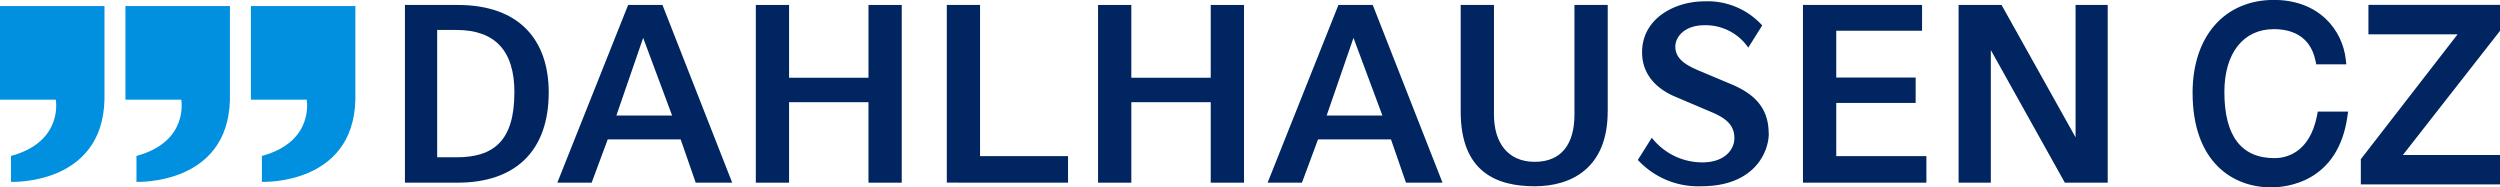 <svg xmlns="http://www.w3.org/2000/svg" width="264.471" height="19.827" viewBox="0 0 264.471 19.827">
  <g id="logo" transform="translate(-94 -19.191)">
    <g id="Vrstva_1" data-name="Vrstva 1" transform="translate(94 19.84)">
      <path id="Path_373" data-name="Path 373" d="M105.052,30.113v-9.9H94v9.9h5.9s.861,4.431-4.735,5.953v2.74S104.837,39.211,105.052,30.113Z" transform="translate(-94 -20.217)" fill="#0090df"/>
      <path id="Path_374" data-name="Path 374" d="M126.022,30.113v-9.9H114.97v9.9h5.9s.86,4.431-4.735,5.953v2.74S125.807,39.211,126.022,30.113Z" transform="translate(-101.699 -20.217)" fill="#0090df"/>
      <path id="Path_375" data-name="Path 375" d="M146.991,30.113v-9.9H135.939v9.9h5.9s.861,4.431-4.735,5.953v2.74S146.777,39.211,146.991,30.113Z" transform="translate(-109.397 -20.217)" fill="#0090df"/>
    </g>
    <g id="Vrstva_3" data-name="Vrstva 3" transform="translate(136.84 19.191)">
      <path id="Path_376" data-name="Path 376" d="M176.9,29.271c0-5.392-2.952-9.252-9.648-9.252h-5.562v18.8h5.562C173.384,38.82,176.9,35.459,176.9,29.271Zm-3.633,0c0,5.093-2.156,6.864-6.129,6.864H165.1V22.665h2.043q6.128,0,6.129,6.606" transform="translate(-161.692 -19.495)" fill="#002560" fill-rule="evenodd"/>
      <path id="Path_377" data-name="Path 377" d="M205.66,38.82l-7.377-18.8h-3.632l-7.492,18.8h3.633l1.7-4.576h7.718L201.8,38.82Zm-6.355-7.1h-5.9l2.837-8.218" transform="translate(-171.042 -19.495)" fill="#002560" fill-rule="evenodd"/>
      <path id="Path_378" data-name="Path 378" d="M235.776,38.82v-18.8h-3.518v7.7h-8.4v-7.7H220.34v18.8h3.517V30.305h8.4V38.82Z" transform="translate(-183.223 -19.495)" fill="#002560"/>
      <path id="Path_379" data-name="Path 379" d="M265.09,38.82V36.015h-9.308v-16h-3.517v18.8Z" transform="translate(-194.944 -19.495)" fill="#002560"/>
      <path id="Path_380" data-name="Path 380" d="M292.989,38.82v-18.8h-3.521v7.7h-8.4v-7.7h-3.519v18.8h3.519V30.305h8.4V38.82Z" transform="translate(-204.227 -19.495)" fill="#002560"/>
      <path id="Path_381" data-name="Path 381" d="M324.391,38.82l-7.38-18.8H313.38l-7.492,18.8h3.633l1.7-4.576h7.719l1.587,4.576Zm-6.357-7.1h-5.9l2.839-8.218Z" transform="translate(-214.63 -19.495)" fill="#002560" fill-rule="evenodd"/>
      <path id="Path_382" data-name="Path 382" d="M353.72,31.3V20.019H350.2v11.6c0,3.1-1.363,4.995-4.2,4.995s-4.314-2.009-4.314-4.995v-11.6h-3.521V31.3c0,6.447,3.861,7.9,7.835,7.9,3.855,0,7.716-1.91,7.716-7.9" transform="translate(-226.481 -19.495)" fill="#002560"/>
      <path id="Path_383" data-name="Path 383" d="M381.611,33.389c0-2.845-1.7-4.2-3.745-5.113L374.12,26.7c-1.136-.5-2.384-1.133-2.384-2.487,0-1.074,1.021-2.268,3.065-2.268a5.48,5.48,0,0,1,4.652,2.368l1.476-2.348a7.8,7.8,0,0,0-6.127-2.547c-3.065,0-6.583,1.771-6.583,5.391,0,2.308,1.474,3.84,3.518,4.7l3.747,1.592c1.474.617,2.5,1.313,2.5,2.786,0,1.213-1.021,2.567-3.4,2.567a6.778,6.778,0,0,1-5.336-2.607l-1.476,2.348a8.682,8.682,0,0,0,6.7,2.785c5.674,0,7.151-3.661,7.151-5.59" transform="translate(-237.346 -19.276)" fill="#002560"/>
      <path id="Path_384" data-name="Path 384" d="M408.436,38.82V36.015H398.9v-5.63h8.4V27.7h-8.4V22.745h9.079V20.019h-12.6v18.8Z" transform="translate(-247.486 -19.495)" fill="#002560"/>
      <path id="Path_385" data-name="Path 385" d="M437.163,38.82v-18.8h-3.4V34.026l-7.831-14.007h-4.543v18.8h3.41V24.794l7.83,14.026Z" transform="translate(-257.032 -19.495)" fill="#002560"/>
      <path id="Path_386" data-name="Path 386" d="M460.505,29c0,7.382,4.286,10.013,8.3,10.013,1.642,0,7.081-.539,8.074-7.474l.078-.539h-3.208l-.073.382c-.787,4.1-3.413,4.538-4.508,4.538-3.516,0-5.3-2.354-5.3-7,0-4.1,2-6.646,5.227-6.646,1.7,0,3.838.58,4.412,3.345l.078.375h3.185l-.061-.525c-.354-3.13-2.847-6.288-7.615-6.288C463.875,19.191,460.505,23.043,460.505,29Z" transform="translate(-271.394 -19.191)" fill="#002560"/>
      <path id="Path_387" data-name="Path 387" d="M502.877,20.009H489.431V23.12h9.432L488.626,36.331V39h14.723v-3.11H493.071c1.073-1.37,10.279-13.135,10.279-13.135v-2.75Z" transform="translate(-281.718 -19.491)" fill="#002560"/>
    </g>
  </g>
</svg>
